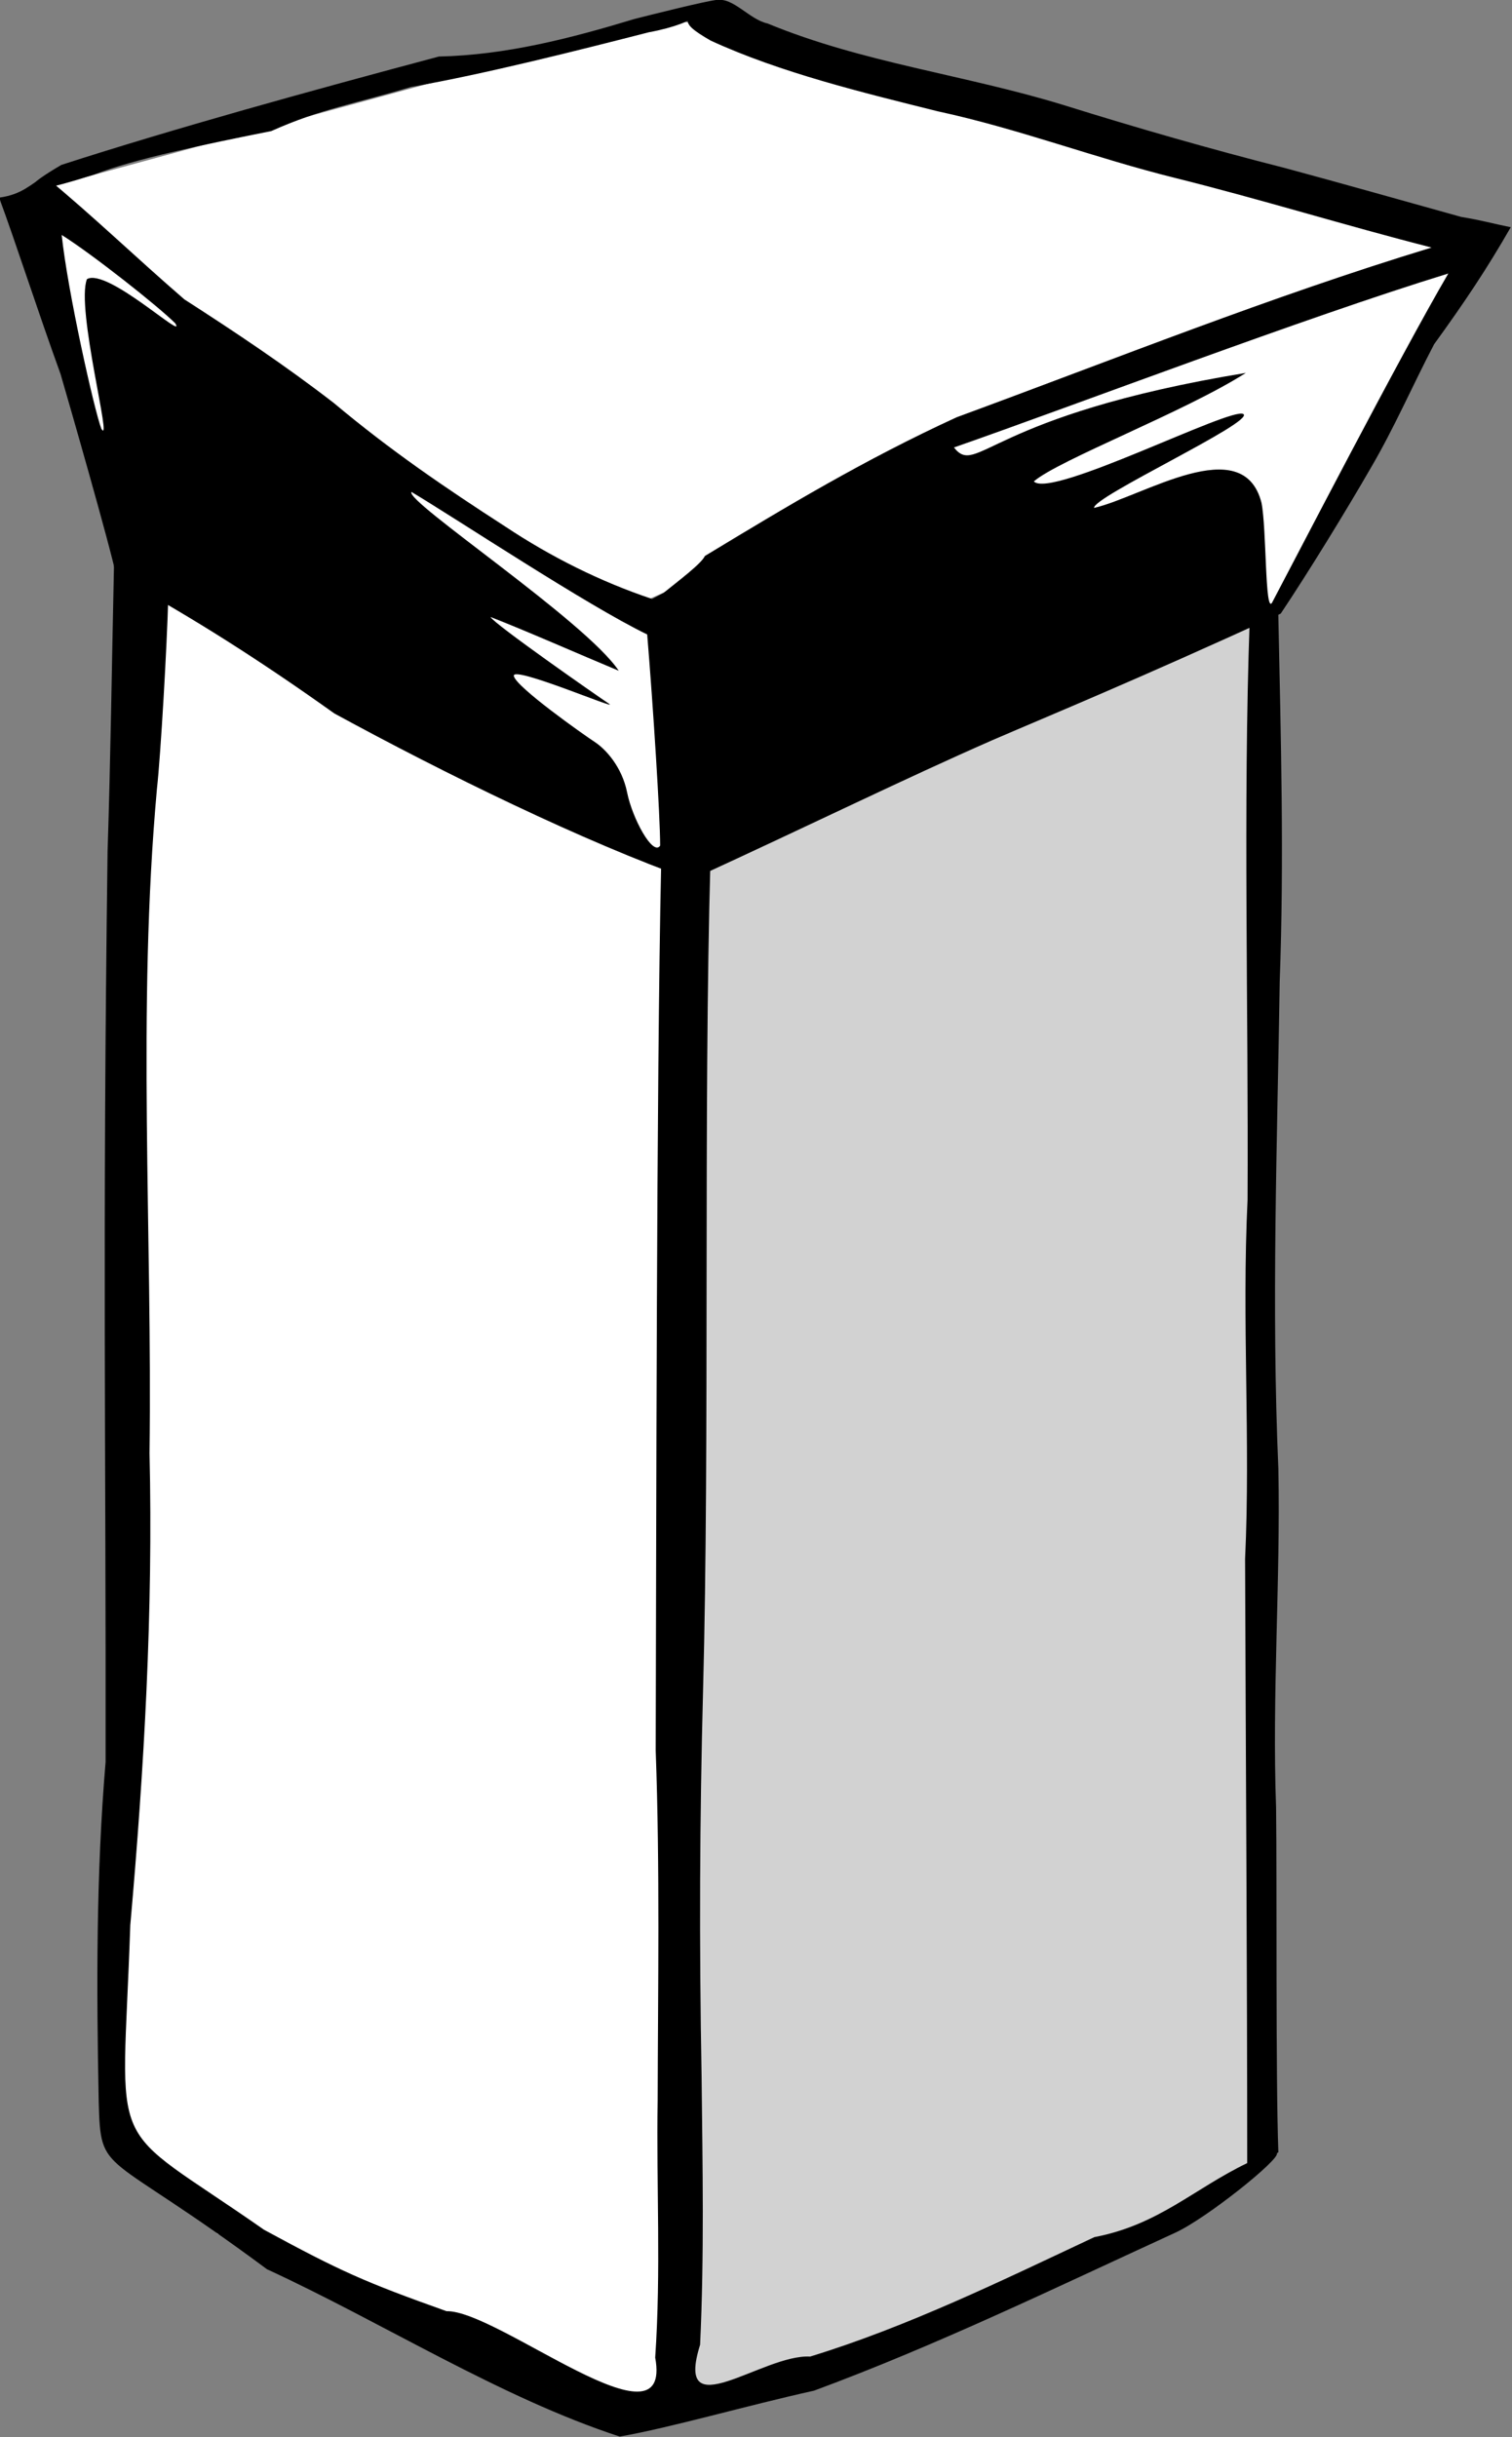 <?xml version="1.0" encoding="UTF-8" standalone="no"?>
<!-- Created with Inkscape (http://www.inkscape.org/) -->
<svg
   xmlns:dc="http://purl.org/dc/elements/1.1/"
   xmlns:cc="http://creativecommons.org/ns#"
   xmlns:rdf="http://www.w3.org/1999/02/22-rdf-syntax-ns#"
   xmlns:svg="http://www.w3.org/2000/svg"
   xmlns="http://www.w3.org/2000/svg"
   xmlns:sodipodi="http://sodipodi.sourceforge.net/DTD/sodipodi-0.dtd"
   xmlns:inkscape="http://www.inkscape.org/namespaces/inkscape"
   width="181.094"
   height="291.812"
   id="svg3070"
   sodipodi:version="0.32"
   inkscape:version="0.46"
   version="1.0"
   sodipodi:docname="ATC_tower.svg"
   inkscape:output_extension="org.inkscape.output.svg.inkscape">
  <rect width="100%" height="100%" fill="#808080" stroke="none"/>
  <defs
     id="defs3072" />
  <sodipodi:namedview
     id="base"
     pagecolor="#ffffff"
     bordercolor="#666666"
     borderopacity="1.0"
     gridtolerance="10000"
     guidetolerance="10"
     objecttolerance="10"
     inkscape:pageopacity="0.0"
     inkscape:pageshadow="2"
     inkscape:zoom="0.35"
     inkscape:cx="-30.714286"
     inkscape:cy="317.14286"
     inkscape:document-units="px"
     inkscape:current-layer="layer1"
     showgrid="false"
     inkscape:window-width="1279"
     inkscape:window-height="949"
     inkscape:window-x="1"
     inkscape:window-y="49" />
  <g
     inkscape:label="Layer 1"
     inkscape:groupmode="layer"
     id="layer1"
     transform="translate(-284.453,-386.456)">
    <g
       id="g6689"
       transform="matrix(1.891,0,0,1.891,-177.445,299.61)">
      <path
         sodipodi:nodetypes="cccccc"
         id="rect5716"
         d="M 253.455,81.671 L 287.584,100.841 L 287.122,198.798 L 258.048,187.365 L 251.608,180.552 L 253.455,81.671 z"
         style="opacity:1;fill:#ffffff;fill-opacity:1;stroke:none;stroke-width:1;stroke-linecap:butt;stroke-linejoin:round;stroke-miterlimit:4;stroke-dashoffset:0;stroke-opacity:1" />
      <path
         sodipodi:nodetypes="ccccc"
         id="path4288"
         d="M 281.335,85.65 L 244.249,58.62 L 286.764,47.035 L 335.196,61.682 L 281.335,85.65 z"
         style="fill:#ffffff;fill-opacity:1;stroke:none;stroke-width:3.852;stroke-linecap:butt;stroke-miterlimit:4;stroke-dashoffset:0;stroke-opacity:1" />
      <path
         sodipodi:nodetypes="ccccccccc"
         id="rect4247"
         d="M 288.541,99.986 L 324.284,84.409 L 324.266,183.145 L 313.486,188.481 L 304.066,192.41 L 294.289,196.517 L 287.252,198.253 L 288.262,149.553 L 288.541,99.986 z"
         style="fill:#d2d2d2;fill-opacity:1;stroke:none;stroke-width:3.852;stroke-linecap:butt;stroke-miterlimit:4;stroke-dashoffset:0;stroke-opacity:1" />
      <path
         sodipodi:nodetypes="ccccccccccccccccccccccccccccccccccc"
         id="path4136"
         d="M 325.225,84.821 C 324.393,84.99 323.3,84.506 323.413,85.241 C 322.99,96.948 323.342,109.934 323.279,121.883 C 322.906,129.654 323.476,137.043 323.122,144.633 C 323.164,157.127 323.258,171.211 323.256,182.883 C 319.863,184.517 317.654,186.79 313.573,187.571 C 307.703,190.325 301.775,193.231 295.573,195.133 C 292.579,194.958 286.93,199.718 288.604,194.383 C 288.87,188.683 288.761,183.133 288.698,177.383 C 288.544,168.875 288.577,161.086 288.791,152.977 C 289.213,137.177 288.811,116.119 289.26,100.415 C 288.451,100.99 287.208,100.704 286.135,100.79 C 285.835,114.455 285.833,143.212 285.791,156.758 C 286.064,164.135 285.931,171.91 285.916,178.883 C 285.828,184.399 286.135,189.708 285.76,195.196 C 286.907,201.417 275.796,192.185 272.544,192.259 C 267.359,190.412 265.836,189.737 260.982,187.102 C 250.773,179.964 252.007,182.937 252.513,167.821 C 253.395,157.879 253.965,147.933 253.732,137.946 C 253.914,123.933 252.938,109.861 254.2,95.884 C 254.445,93.674 254.835,86.865 254.919,83.759 C 253.959,83.552 253.279,81.575 251.482,81.665 C 251.334,88.468 251.268,93.891 251.075,99.821 C 250.742,124.475 250.978,137.924 250.95,157.477 C 250.344,164.626 250.372,171.819 250.513,178.977 C 250.645,183.789 250.74,181.859 261.169,189.602 C 268.502,192.98 275.941,197.727 283.51,200.196 C 286.716,199.642 291.495,198.248 295.823,197.29 C 303.637,194.403 311.139,190.756 318.698,187.29 C 320.656,186.398 325.356,182.635 325.135,182.258 C 325.164,182.236 325.2,182.215 325.229,182.196 C 325.056,177.318 325.145,165.277 325.085,160.383 C 324.825,153.184 325.368,146.108 325.229,138.915 C 324.784,128.607 325.159,118.364 325.315,108.071 C 325.601,100.307 325.387,92.58 325.225,84.821 z"
         style="fill:#000000;fill-opacity:1;fill-rule:nonzero;stroke:none;stroke-width:1px;stroke-linecap:butt;stroke-linejoin:miter;stroke-opacity:1" />
      <path
         sodipodi:nodetypes="ccccccccccccccccccccccccccccccccccccc"
         id="path4138"
         d="M 289.624,45.942 C 287.505,47.04 287.091,47.237 289.266,48.493 C 293.694,50.533 298.953,51.8 303.655,52.973 C 308.756,54.07 313.628,55.938 318.687,57.192 C 324.135,58.546 329.498,60.215 334.937,61.598 C 324.682,64.718 314.918,68.645 304.851,72.345 C 299.004,75.031 294.099,77.985 288.905,81.13 C 288.7,81.605 287.196,82.731 286.28,83.473 C 286.04,83.596 285.803,83.726 285.562,83.848 C 282.271,82.748 279.139,81.176 276.249,79.255 C 272.505,76.839 268.995,74.454 265.405,71.442 C 262.289,69.036 259.162,66.956 255.937,64.88 C 252.828,62.195 250.231,59.668 247.104,57.087 C 246.199,57.564 245.715,58.233 244.205,58.44 C 245.25,61.258 246.667,65.671 248.095,69.603 C 248.632,71.433 251.24,80.511 251.623,82.385 C 256.518,85.036 260.966,87.909 265.437,91.098 C 272.481,94.938 281.251,99.229 288.03,101.63 C 296.083,97.928 301.395,95.303 307.124,92.786 C 310.919,91.149 316.054,89.05 325.378,84.778 C 327.122,82.174 329.53,78.25 331.093,75.536 C 332.578,73.002 333.734,70.322 335.093,67.723 C 337.011,65.08 338.441,62.944 339.949,60.313 C 338.815,60.086 338.153,59.88 336.812,59.661 C 333.104,58.629 329.371,57.57 325.655,56.567 C 320.924,55.365 316.252,54.022 311.593,52.567 C 305.402,50.667 298.882,49.898 292.874,47.411 C 291.723,47.167 290.666,45.701 289.624,45.942 z M 289.708,45.916 C 289.071,45.957 285.284,46.915 284.437,47.13 C 280.411,48.352 276.293,49.415 272.062,49.505 C 263.936,51.671 255.388,54.03 248.15,56.366 C 244.023,58.786 247.447,57.861 250.218,56.982 C 252.761,55.988 257.232,55.067 261.446,54.224 C 264.605,52.81 266.757,52.492 270.276,51.436 C 275.107,50.582 280.861,49.118 285.351,47.971 C 288.643,47.364 289.263,46.258 289.708,45.916 z"
         style="fill:#000000;fill-opacity:1;fill-rule:nonzero;stroke:none;stroke-width:1px;stroke-linecap:butt;stroke-linejoin:miter;stroke-opacity:1" />
      <path
         sodipodi:nodetypes="cccccccccc"
         id="path5436"
         d="M 285.253,86.097 C 285.636,90.72 286.074,97.621 286.074,99.467 C 285.622,100.164 284.31,97.744 283.982,96.104 C 283.654,94.463 282.608,93.346 281.931,92.905 C 281.255,92.464 276.918,89.409 276.805,88.722 C 276.692,88.035 283.572,90.977 282.834,90.485 C 282.095,89.993 275.544,85.43 275.329,84.99 C 277.574,85.861 281.009,87.378 283.449,88.394 C 281.378,85.266 269.874,77.648 270.325,77.074 C 273.278,78.838 281.398,84.231 285.253,86.097 z"
         style="fill:#ffffff;fill-opacity:1;fill-rule:evenodd;stroke:none;stroke-width:1px;stroke-linecap:butt;stroke-linejoin:round;stroke-opacity:1" />
      <path
         sodipodi:nodetypes="ccccccccc"
         id="path5440"
         d="M 335.993,63.244 C 332.951,68.438 326.138,81.618 324.826,84.092 C 324.374,84.789 324.489,79.401 324.161,77.76 C 322.993,73.185 316.615,77.387 313.559,78.084 C 313.446,77.398 323.751,72.634 323.013,72.142 C 322.274,71.65 310.814,77.533 309.742,76.407 C 311.303,75.053 319.304,72.003 323.171,69.536 C 306.772,72.232 306.171,76.145 304.682,74.258 C 312.544,71.512 326.829,66.059 335.993,63.244 z"
         style="fill:#ffffff;fill-opacity:1;fill-rule:evenodd;stroke:none;stroke-width:1px;stroke-linecap:butt;stroke-linejoin:round;stroke-opacity:1" />
      <path
         sodipodi:nodetypes="ccccc"
         id="path5497"
         d="M 255.362,66.397 C 254.277,65.312 250.082,62.001 248.169,60.803 C 248.54,64.342 250.224,71.877 250.681,73.076 C 251.423,74.274 249.054,65.426 249.768,63.6 C 251.052,62.858 256.104,67.596 255.362,66.397 z"
         style="fill:#ffffff;fill-opacity:1;fill-rule:evenodd;stroke:none;stroke-width:1px;stroke-linecap:butt;stroke-linejoin:miter;stroke-opacity:1" />
    </g>
  </g>
</svg>

